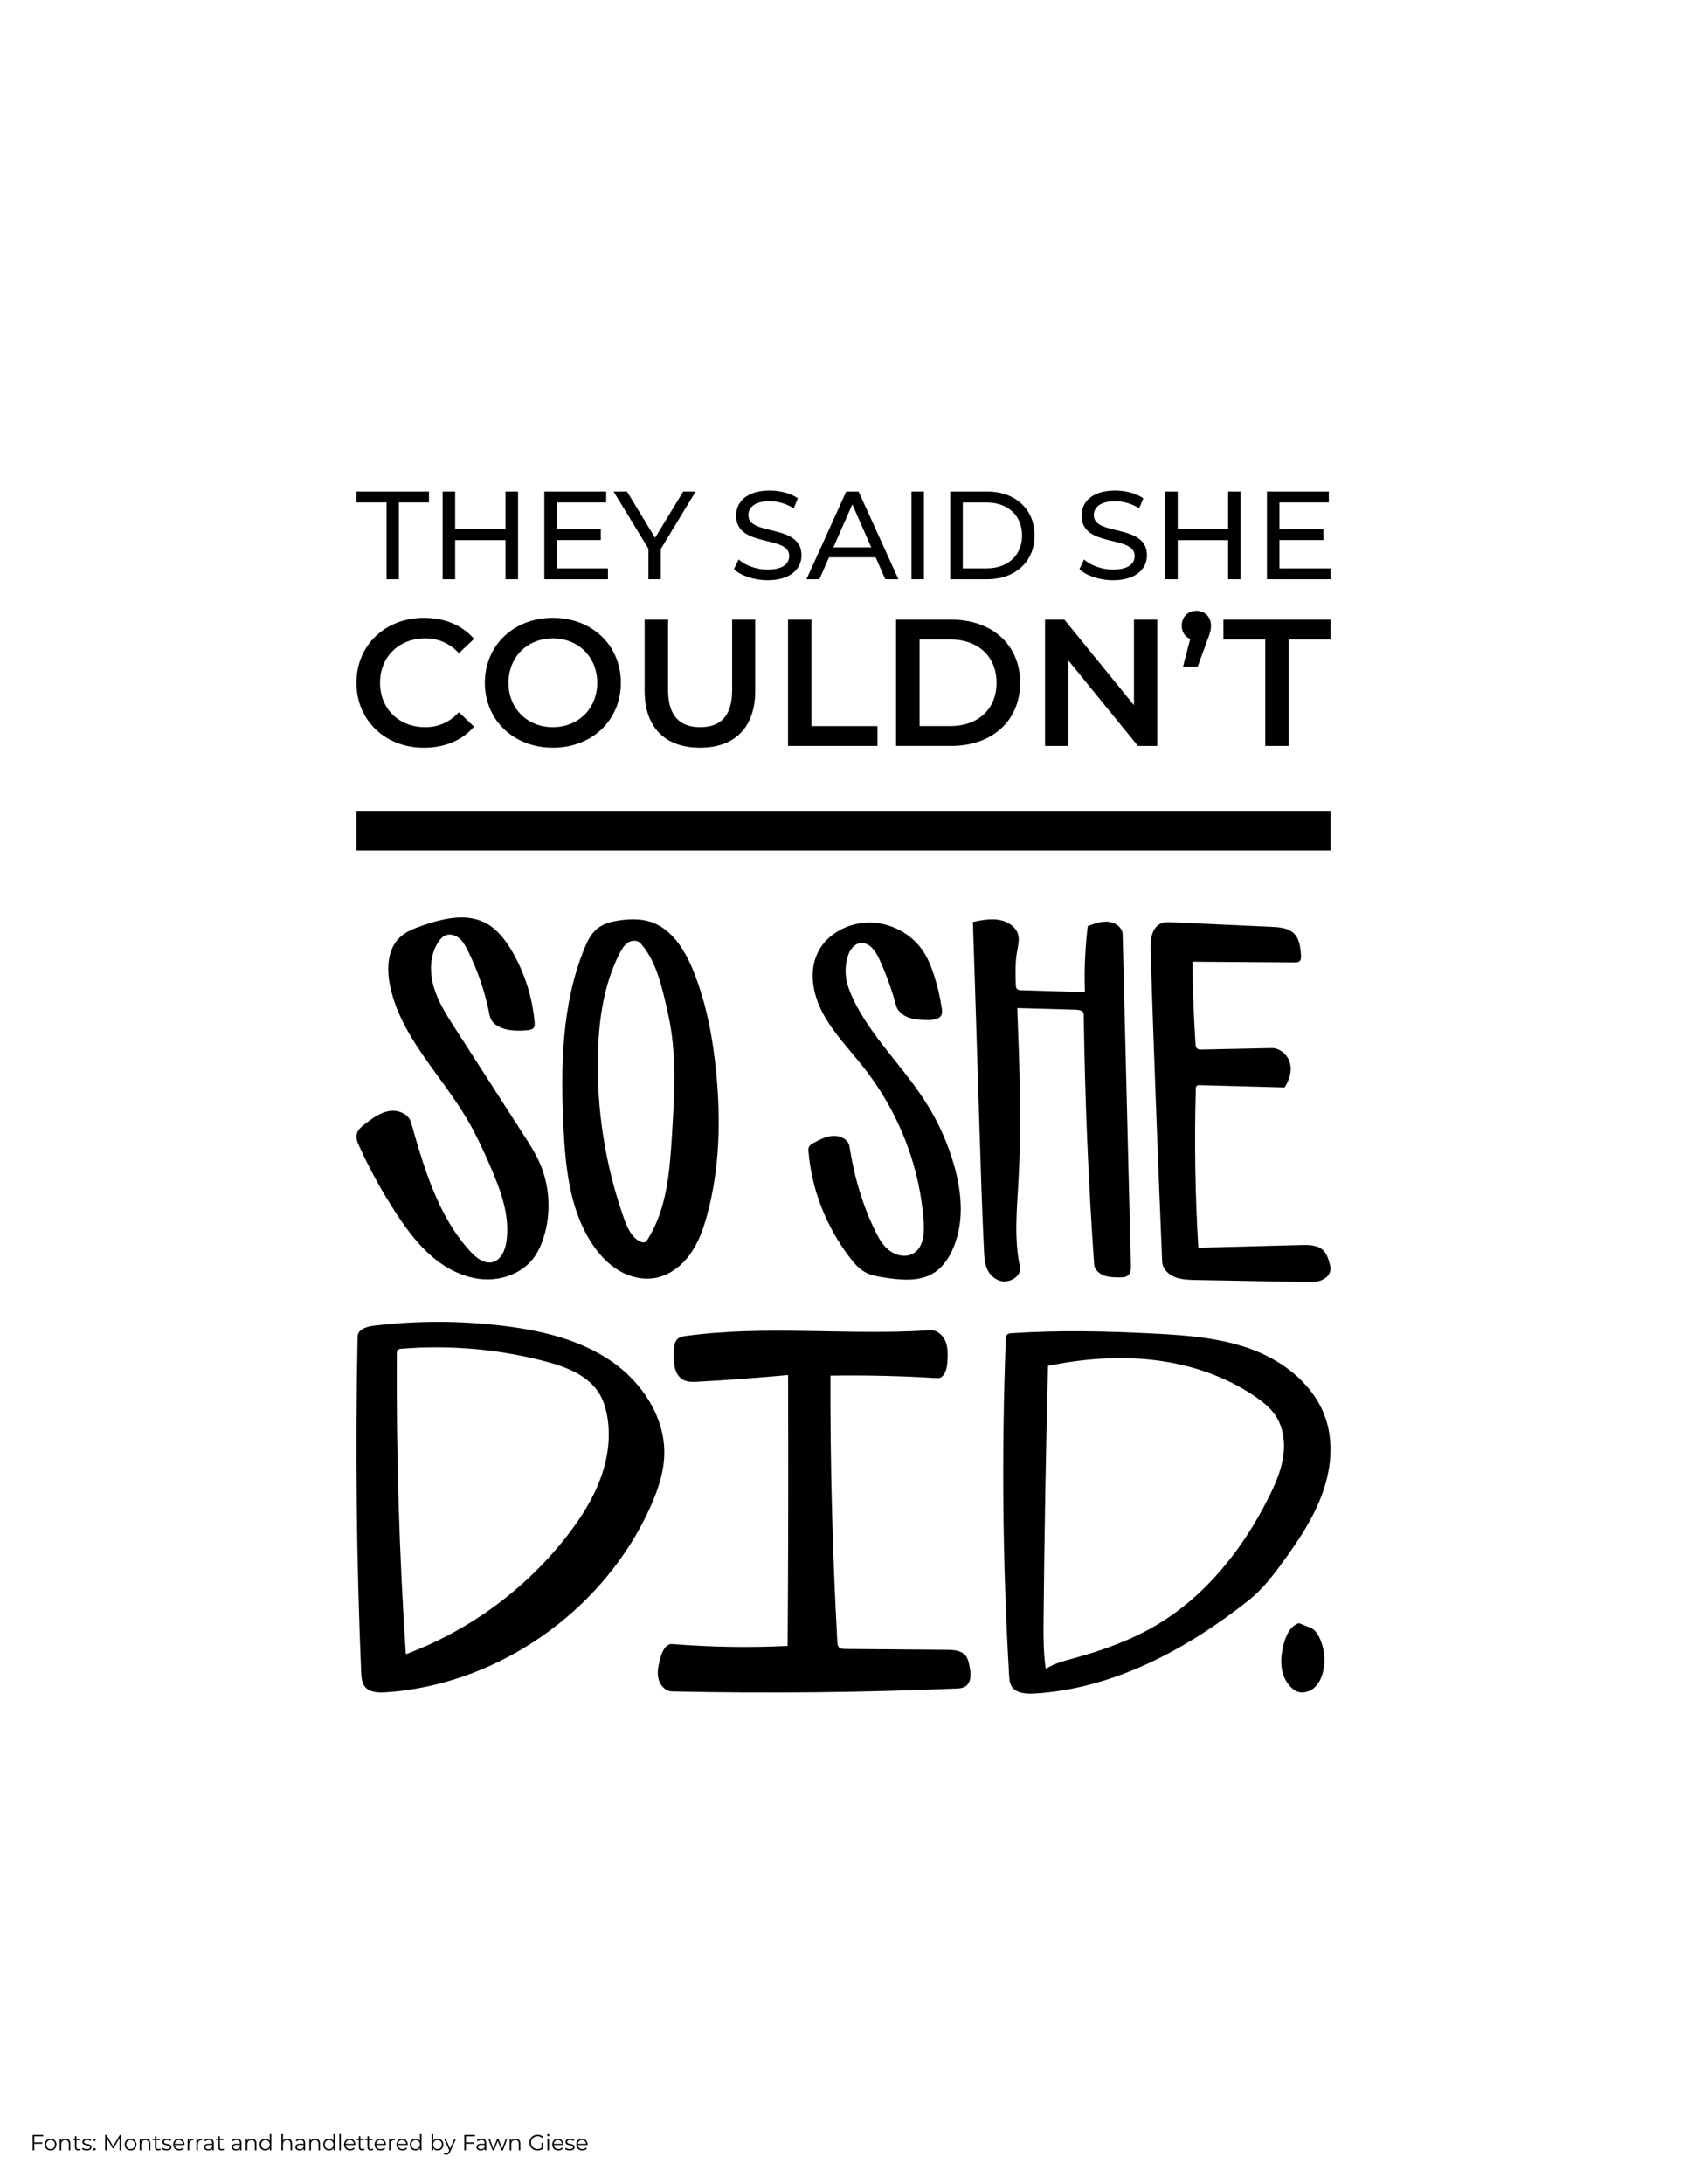 <?xml version="1.0" encoding="utf-8"?>
<!-- Generator: Adobe Illustrator 24.0.0, SVG Export Plug-In . SVG Version: 6.00 Build 0)  -->
<svg version="1.1" id="Layer_1" xmlns="http://www.w3.org/2000/svg" xmlns:xlink="http://www.w3.org/1999/xlink" x="0px" y="0px"
	 viewBox="0 0 612 792" style="enable-background:new 0 0 612 792;" xml:space="preserve">
<g>
	<path d="M12.43,774.63v2.2h2.89v0.51h-2.89v2.37h-0.59v-5.6h3.84v0.51H12.43z"/>
	<path d="M16.21,777.62c0-1.25,0.91-2.13,2.14-2.13s2.13,0.89,2.13,2.13s-0.9,2.14-2.13,2.14S16.21,778.86,16.21,777.62z
		 M19.92,777.62c0-0.98-0.66-1.64-1.56-1.64s-1.57,0.66-1.57,1.64s0.67,1.64,1.57,1.64S19.92,778.6,19.92,777.62z"/>
	<path d="M25.52,777.28v2.44h-0.57v-2.38c0-0.89-0.46-1.34-1.26-1.34c-0.9,0-1.47,0.56-1.47,1.52v2.21h-0.57v-4.21h0.54v0.78
		c0.3-0.51,0.87-0.81,1.6-0.81C24.82,775.48,25.52,776.07,25.52,777.28z"/>
	<path d="M29.28,779.46c-0.22,0.2-0.56,0.3-0.89,0.3c-0.79,0-1.23-0.45-1.23-1.22v-2.54h-0.75v-0.48h0.75v-0.92h0.57v0.92h1.28v0.48
		h-1.28v2.51c0,0.5,0.26,0.77,0.73,0.77c0.23,0,0.46-0.07,0.62-0.22L29.28,779.46z"/>
	<path d="M29.73,779.24l0.26-0.45c0.34,0.26,0.9,0.47,1.5,0.47c0.8,0,1.13-0.27,1.13-0.69c0-1.09-2.73-0.23-2.73-1.89
		c0-0.69,0.59-1.2,1.66-1.2c0.54,0,1.14,0.15,1.49,0.39l-0.25,0.46c-0.37-0.26-0.81-0.36-1.24-0.36c-0.76,0-1.09,0.3-1.09,0.7
		c0,1.13,2.73,0.28,2.73,1.89c0,0.73-0.64,1.2-1.74,1.2C30.75,779.76,30.08,779.54,29.73,779.24z"/>
	<path d="M33.86,775.91c0-0.25,0.19-0.43,0.42-0.43c0.23,0,0.43,0.18,0.43,0.43s-0.2,0.44-0.43,0.44
		C34.05,776.35,33.86,776.16,33.86,775.91z M33.86,779.32c0-0.25,0.19-0.43,0.42-0.43c0.23,0,0.43,0.18,0.43,0.43
		s-0.2,0.44-0.43,0.44C34.05,779.76,33.86,779.57,33.86,779.32z"/>
	<path d="M43.95,774.12v5.6h-0.57v-4.48l-2.2,3.77h-0.28l-2.2-3.74v4.45h-0.57v-5.6h0.49l2.43,4.15l2.41-4.15H43.95z"/>
	<path d="M45.24,777.62c0-1.25,0.91-2.13,2.14-2.13s2.13,0.89,2.13,2.13s-0.9,2.14-2.13,2.14S45.24,778.86,45.24,777.62z
		 M48.94,777.62c0-0.98-0.66-1.64-1.56-1.64s-1.57,0.66-1.57,1.64s0.67,1.64,1.57,1.64S48.94,778.6,48.94,777.62z"/>
	<path d="M54.55,777.28v2.44h-0.57v-2.38c0-0.89-0.46-1.34-1.26-1.34c-0.9,0-1.47,0.56-1.47,1.52v2.21h-0.57v-4.21h0.54v0.78
		c0.3-0.51,0.87-0.81,1.6-0.81C53.84,775.48,54.55,776.07,54.55,777.28z"/>
	<path d="M58.31,779.46c-0.22,0.2-0.56,0.3-0.89,0.3c-0.79,0-1.23-0.45-1.23-1.22v-2.54h-0.75v-0.48h0.75v-0.92h0.57v0.92h1.28v0.48
		h-1.28v2.51c0,0.5,0.26,0.77,0.73,0.77c0.23,0,0.46-0.07,0.62-0.22L58.31,779.46z"/>
	<path d="M58.76,779.24l0.26-0.45c0.34,0.26,0.9,0.47,1.5,0.47c0.8,0,1.13-0.27,1.13-0.69c0-1.09-2.73-0.23-2.73-1.89
		c0-0.69,0.59-1.2,1.66-1.2c0.54,0,1.14,0.15,1.49,0.39l-0.25,0.46c-0.37-0.26-0.81-0.36-1.24-0.36c-0.76,0-1.09,0.3-1.09,0.7
		c0,1.13,2.73,0.28,2.73,1.89c0,0.73-0.64,1.2-1.74,1.2C59.77,779.76,59.1,779.54,58.76,779.24z"/>
	<path d="M66.91,777.79H63.4c0.06,0.88,0.74,1.46,1.66,1.46c0.51,0,0.97-0.18,1.29-0.55l0.32,0.37c-0.38,0.45-0.96,0.69-1.62,0.69
		c-1.31,0-2.21-0.9-2.21-2.14s0.87-2.13,2.05-2.13s2.04,0.87,2.04,2.13C66.92,777.67,66.91,777.73,66.91,777.79z M63.4,777.37h2.98
		c-0.07-0.82-0.67-1.4-1.5-1.4C64.07,775.97,63.47,776.55,63.4,777.37z"/>
	<path d="M70.2,775.48v0.55c-0.05,0-0.1-0.01-0.14-0.01c-0.88,0-1.42,0.56-1.42,1.55v2.14h-0.57v-4.21h0.54v0.82
		C68.89,775.78,69.43,775.48,70.2,775.48z"/>
	<path d="M73.35,775.48v0.55c-0.05,0-0.1-0.01-0.14-0.01c-0.88,0-1.42,0.56-1.42,1.55v2.14h-0.57v-4.21h0.54v0.82
		C72.04,775.78,72.57,775.48,73.35,775.48z"/>
	<path d="M77.54,777.11v2.61H77v-0.66c-0.26,0.43-0.75,0.7-1.45,0.7c-0.95,0-1.54-0.5-1.54-1.22c0-0.65,0.42-1.19,1.62-1.19h1.34
		v-0.26c0-0.72-0.41-1.11-1.19-1.11c-0.54,0-1.06,0.19-1.4,0.5l-0.26-0.42c0.42-0.36,1.05-0.57,1.71-0.57
		C76.92,775.48,77.54,776.03,77.54,777.11z M76.97,778.46v-0.69h-1.32c-0.82,0-1.08,0.32-1.08,0.75c0,0.49,0.39,0.79,1.06,0.79
		C76.28,779.31,76.75,779.01,76.97,778.46z"/>
	<path d="M81.3,779.46c-0.22,0.2-0.56,0.3-0.89,0.3c-0.79,0-1.23-0.45-1.23-1.22v-2.54h-0.75v-0.48h0.75v-0.92h0.57v0.92h1.28v0.48
		h-1.28v2.51c0,0.5,0.26,0.77,0.73,0.77c0.23,0,0.46-0.07,0.62-0.22L81.3,779.46z"/>
	<path d="M87.6,777.11v2.61h-0.54v-0.66c-0.26,0.43-0.75,0.7-1.45,0.7c-0.95,0-1.54-0.5-1.54-1.22c0-0.65,0.42-1.19,1.62-1.19h1.34
		v-0.26c0-0.72-0.41-1.11-1.19-1.11c-0.54,0-1.06,0.19-1.4,0.5l-0.26-0.42c0.42-0.36,1.05-0.57,1.71-0.57
		C86.99,775.48,87.6,776.03,87.6,777.11z M87.03,778.46v-0.69h-1.32c-0.82,0-1.08,0.32-1.08,0.75c0,0.49,0.39,0.79,1.06,0.79
		C86.34,779.31,86.81,779.01,87.03,778.46z"/>
	<path d="M93.02,777.28v2.44h-0.57v-2.38c0-0.89-0.46-1.34-1.26-1.34c-0.9,0-1.47,0.56-1.47,1.52v2.21h-0.57v-4.21h0.54v0.78
		c0.3-0.51,0.87-0.81,1.6-0.81C92.31,775.48,93.02,776.07,93.02,777.28z"/>
	<path d="M98.42,773.79v5.93h-0.54v-0.83c-0.34,0.57-0.93,0.87-1.62,0.87c-1.2,0-2.09-0.87-2.09-2.14s0.9-2.13,2.09-2.13
		c0.67,0,1.25,0.29,1.6,0.83v-2.53H98.42z M97.86,777.62c0-0.98-0.67-1.64-1.56-1.64c-0.9,0-1.57,0.66-1.57,1.64
		s0.67,1.64,1.57,1.64C97.19,779.26,97.86,778.6,97.86,777.62z"/>
	<path d="M105.97,777.28v2.44h-0.57v-2.38c0-0.89-0.46-1.34-1.26-1.34c-0.9,0-1.47,0.56-1.47,1.52v2.21h-0.57v-5.93h0.57v2.46
		c0.31-0.49,0.86-0.77,1.58-0.77C105.27,775.48,105.97,776.07,105.97,777.28z"/>
	<path d="M110.69,777.11v2.61h-0.54v-0.66c-0.26,0.43-0.75,0.7-1.45,0.7c-0.95,0-1.54-0.5-1.54-1.22c0-0.65,0.42-1.19,1.62-1.19
		h1.34v-0.26c0-0.72-0.41-1.11-1.19-1.11c-0.54,0-1.06,0.19-1.4,0.5l-0.26-0.42c0.42-0.36,1.05-0.57,1.71-0.57
		C110.07,775.48,110.69,776.03,110.69,777.11z M110.12,778.46v-0.69h-1.32c-0.82,0-1.08,0.32-1.08,0.75c0,0.49,0.39,0.79,1.06,0.79
		C109.43,779.31,109.9,779.01,110.12,778.46z"/>
	<path d="M116.1,777.28v2.44h-0.57v-2.38c0-0.89-0.46-1.34-1.26-1.34c-0.9,0-1.47,0.56-1.47,1.52v2.21h-0.57v-4.21h0.54v0.78
		c0.3-0.51,0.87-0.81,1.6-0.81C115.4,775.48,116.1,776.07,116.1,777.28z"/>
	<path d="M121.51,773.79v5.93h-0.54v-0.83c-0.34,0.57-0.93,0.87-1.62,0.87c-1.2,0-2.09-0.87-2.09-2.14s0.9-2.13,2.09-2.13
		c0.67,0,1.25,0.29,1.6,0.83v-2.53H121.51z M120.94,777.62c0-0.98-0.67-1.64-1.56-1.64c-0.9,0-1.57,0.66-1.57,1.64
		s0.67,1.64,1.57,1.64C120.27,779.26,120.94,778.6,120.94,777.62z"/>
	<path d="M123.09,773.79h0.57v5.93h-0.57V773.79z"/>
	<path d="M128.9,777.79h-3.52c0.06,0.88,0.74,1.46,1.66,1.46c0.51,0,0.97-0.18,1.29-0.55l0.32,0.37c-0.38,0.45-0.96,0.69-1.62,0.69
		c-1.31,0-2.21-0.9-2.21-2.14s0.87-2.13,2.05-2.13s2.04,0.87,2.04,2.13C128.91,777.67,128.9,777.73,128.9,777.79z M125.39,777.37
		h2.98c-0.07-0.82-0.67-1.4-1.5-1.4C126.06,775.97,125.46,776.55,125.39,777.37z"/>
	<path d="M132.29,779.46c-0.22,0.2-0.56,0.3-0.89,0.3c-0.79,0-1.23-0.45-1.23-1.22v-2.54h-0.75v-0.48h0.75v-0.92h0.57v0.92h1.28
		v0.48h-1.28v2.51c0,0.5,0.26,0.77,0.73,0.77c0.23,0,0.46-0.07,0.62-0.22L132.29,779.46z"/>
	<path d="M135.43,779.46c-0.22,0.2-0.56,0.3-0.89,0.3c-0.79,0-1.23-0.45-1.23-1.22v-2.54h-0.75v-0.48h0.75v-0.92h0.57v0.92h1.28
		v0.48h-1.28v2.51c0,0.5,0.26,0.77,0.73,0.77c0.23,0,0.46-0.07,0.62-0.22L135.43,779.46z"/>
	<path d="M139.97,777.79h-3.52c0.06,0.88,0.74,1.46,1.66,1.46c0.51,0,0.97-0.18,1.29-0.55l0.32,0.37c-0.38,0.45-0.96,0.69-1.62,0.69
		c-1.31,0-2.21-0.9-2.21-2.14s0.87-2.13,2.05-2.13s2.04,0.87,2.04,2.13C139.98,777.67,139.97,777.73,139.97,777.79z M136.45,777.37
		h2.98c-0.07-0.82-0.67-1.4-1.5-1.4C137.12,775.97,136.52,776.55,136.45,777.37z"/>
	<path d="M143.26,775.48v0.55c-0.05,0-0.1-0.01-0.14-0.01c-0.88,0-1.42,0.56-1.42,1.55v2.14h-0.57v-4.21h0.54v0.82
		C141.95,775.78,142.48,775.48,143.26,775.48z"/>
	<path d="M147.91,777.79h-3.52c0.06,0.88,0.74,1.46,1.66,1.46c0.51,0,0.97-0.18,1.29-0.55l0.32,0.37c-0.38,0.45-0.96,0.69-1.62,0.69
		c-1.31,0-2.21-0.9-2.21-2.14s0.87-2.13,2.05-2.13s2.04,0.87,2.04,2.13C147.91,777.67,147.91,777.73,147.91,777.79z M144.39,777.37
		h2.98c-0.07-0.82-0.67-1.4-1.5-1.4C145.06,775.97,144.46,776.55,144.39,777.37z"/>
	<path d="M152.91,773.79v5.93h-0.54v-0.83c-0.34,0.57-0.93,0.87-1.62,0.87c-1.2,0-2.09-0.87-2.09-2.14s0.9-2.13,2.09-2.13
		c0.67,0,1.25,0.29,1.6,0.83v-2.53H152.91z M152.35,777.62c0-0.98-0.67-1.64-1.56-1.64c-0.9,0-1.57,0.66-1.57,1.64
		s0.67,1.64,1.57,1.64C151.68,779.26,152.35,778.6,152.35,777.62z"/>
	<path d="M160.86,777.62c0,1.27-0.89,2.14-2.09,2.14c-0.7,0-1.28-0.3-1.62-0.87v0.83h-0.54v-5.93h0.57v2.53
		c0.35-0.54,0.93-0.83,1.6-0.83C159.96,775.48,160.86,776.35,160.86,777.62z M160.29,777.62c0-0.98-0.68-1.64-1.57-1.64
		c-0.9,0-1.57,0.66-1.57,1.64s0.67,1.64,1.57,1.64C159.61,779.26,160.29,778.6,160.29,777.62z"/>
	<path d="M165.43,775.51l-2.1,4.71c-0.35,0.82-0.8,1.09-1.4,1.09c-0.39,0-0.77-0.13-1.02-0.38l0.26-0.42
		c0.21,0.21,0.46,0.32,0.77,0.32c0.38,0,0.63-0.18,0.87-0.7l0.18-0.41l-1.88-4.2h0.59l1.58,3.57l1.58-3.57H165.43z"/>
	<path d="M169.04,774.63v2.2h2.89v0.51h-2.89v2.37h-0.59v-5.6h3.84v0.51H169.04z"/>
	<path d="M176.4,777.11v2.61h-0.54v-0.66c-0.26,0.43-0.75,0.7-1.45,0.7c-0.95,0-1.54-0.5-1.54-1.22c0-0.65,0.42-1.19,1.62-1.19h1.34
		v-0.26c0-0.72-0.41-1.11-1.19-1.11c-0.54,0-1.06,0.19-1.4,0.5l-0.26-0.42c0.42-0.36,1.05-0.57,1.71-0.57
		C175.79,775.48,176.4,776.03,176.4,777.11z M175.83,778.46v-0.69h-1.32c-0.82,0-1.08,0.32-1.08,0.75c0,0.49,0.39,0.79,1.06,0.79
		C175.14,779.31,175.61,779.01,175.83,778.46z"/>
	<path d="M184.04,775.51l-1.59,4.21h-0.54l-1.33-3.45l-1.33,3.45h-0.54l-1.58-4.21h0.54l1.32,3.57l1.35-3.57h0.49l1.34,3.57
		l1.33-3.57H184.04z"/>
	<path d="M188.77,777.28v2.44h-0.57v-2.38c0-0.89-0.46-1.34-1.26-1.34c-0.9,0-1.47,0.56-1.47,1.52v2.21h-0.57v-4.21h0.54v0.78
		c0.3-0.51,0.87-0.81,1.6-0.81C188.07,775.48,188.77,776.07,188.77,777.28z"/>
	<path d="M196.47,776.92h0.57v2.13c-0.53,0.47-1.28,0.71-2.05,0.71c-1.7,0-2.95-1.21-2.95-2.85c0-1.64,1.25-2.85,2.96-2.85
		c0.85,0,1.58,0.27,2.08,0.81l-0.37,0.38c-0.47-0.46-1.03-0.66-1.69-0.66c-1.38,0-2.4,0.98-2.4,2.32c0,1.33,1.02,2.32,2.39,2.32
		c0.54,0,1.03-0.12,1.46-0.43V776.92z"/>
	<path d="M198.47,774.19c0-0.22,0.18-0.4,0.42-0.4c0.23,0,0.42,0.18,0.42,0.39c0,0.23-0.18,0.42-0.42,0.42
		C198.65,774.59,198.47,774.41,198.47,774.19z M198.6,775.51h0.57v4.21h-0.57V775.51z"/>
	<path d="M204.41,777.79h-3.52c0.06,0.88,0.74,1.46,1.66,1.46c0.51,0,0.97-0.18,1.29-0.55l0.32,0.37c-0.38,0.45-0.96,0.69-1.62,0.69
		c-1.31,0-2.21-0.9-2.21-2.14s0.87-2.13,2.05-2.13s2.04,0.87,2.04,2.13C204.42,777.67,204.41,777.73,204.41,777.79z M200.89,777.37
		h2.98c-0.07-0.82-0.67-1.4-1.5-1.4C201.56,775.97,200.96,776.55,200.89,777.37z"/>
	<path d="M205,779.24l0.26-0.45c0.34,0.26,0.9,0.47,1.5,0.47c0.8,0,1.13-0.27,1.13-0.69c0-1.09-2.73-0.23-2.73-1.89
		c0-0.69,0.59-1.2,1.66-1.2c0.54,0,1.14,0.15,1.49,0.39l-0.25,0.46c-0.37-0.26-0.81-0.36-1.24-0.36c-0.76,0-1.09,0.3-1.09,0.7
		c0,1.13,2.73,0.28,2.73,1.89c0,0.73-0.64,1.2-1.74,1.2C206.01,779.76,205.34,779.54,205,779.24z"/>
	<path d="M213.15,777.79h-3.52c0.06,0.88,0.74,1.46,1.66,1.46c0.51,0,0.97-0.18,1.29-0.55l0.32,0.37c-0.38,0.45-0.96,0.69-1.62,0.69
		c-1.31,0-2.21-0.9-2.21-2.14s0.87-2.13,2.05-2.13s2.04,0.87,2.04,2.13C213.16,777.67,213.15,777.73,213.15,777.79z M209.64,777.37
		h2.98c-0.07-0.82-0.67-1.4-1.5-1.4C210.31,775.97,209.71,776.55,209.64,777.37z"/>
</g>
<g>
	<path d="M370.01,459.35c-2.16-10.13-1.12-20.59-0.55-30.92c1.17-20.95,0.38-41.94-0.42-62.9c7.11,0.2,14.21,0.4,21.32,0.6
		c1.2,0.03,2.78,0.41,2.79,1.54c0.4,30.3,1.66,60.59,3.78,90.83c0.12,1.78,1.66,3.25,3.4,3.94c1.74,0.68,3.68,0.73,5.56,0.77
		c1.15,0.02,2.42,0.01,3.3-0.71c1.05-0.86,1.09-2.35,1.06-3.66c-0.69-27.7-1.38-55.4-2.07-83.1c-0.05-1.89-0.09-3.79-0.14-5.68
		c-0.26-10.44-0.52-20.88-0.78-31.32c-0.06-2.44-2.65-4.27-5.2-4.51c-2.56-0.25-5.06,0.67-7.45,1.57
		c-0.96,7.95-1.31,15.96-1.03,23.96c-7.7-0.23-15.39-0.47-23.09-0.7c-0.49-0.02-1.03-0.04-1.41-0.34c-0.5-0.39-0.56-1.08-0.58-1.69
		c-0.12-3.95-0.24-7.93,0.44-11.82c0.38-2.16,0.99-4.39,0.36-6.49c-0.87-2.86-3.94-4.72-7.04-5.2c-3.1-0.48-6.26,0.15-9.32,0.78
		c0.64,19.04,1.23,38.09,1.83,57.14c0.19,5.94,0.37,11.89,0.56,17.83c0.46,14.79,0.93,29.58,1.64,44.36
		c0.13,2.7,0.32,5.55,1.85,7.83c0.94,1.4,2.39,2.51,4.06,3C366.3,465.46,370.73,462.68,370.01,459.35z"/>
	<path d="M178.68,457.65c-3.04,0.75-5.93-1.55-8.05-3.86c-11.7-12.78-16.78-30.11-21.51-46.78c-0.89-3.14-4.7-4.67-7.91-4.15
		c-3.22,0.52-5.96,2.55-8.57,4.51c-1.43,1.08-2.97,2.32-3.28,4.08c-0.25,1.38,0.33,2.77,0.91,4.05c3.88,8.57,8.43,16.84,13.6,24.69
		c3.74,5.68,7.85,11.21,13.04,15.6c5.19,4.39,11.58,7.61,18.37,8.08c6.79,0.47,13.94-2.11,18.12-7.48c1.7-2.2,2.87-4.77,3.73-7.41
		c2.95-9.03,2.38-19.16-1.57-27.81c-1.52-3.33-3.51-6.42-5.49-9.49c-8.34-12.97-16.69-25.93-25.03-38.9
		c-3.05-4.73-6.13-9.55-7.7-14.96c-1.57-5.41-1.43-11.58,1.69-16.27c0.67-1.01,1.51-1.97,2.64-2.41c1.67-0.66,3.63-0.03,4.99,1.13
		c1.36,1.17,2.24,2.79,3.04,4.4c3.71,7.46,6.39,15.42,7.95,23.61c0.64,3.37,4.56,4.96,7.97,5.31c1.99,0.2,4.01,0.18,5.99-0.06
		c0.74-0.09,1.55-0.26,2-0.85c0.42-0.56,0.39-1.33,0.33-2.03c-0.8-8.99-3.59-17.79-8.11-25.6c-2.46-4.24-5.58-8.34-9.97-10.53
		c-6.93-3.46-15.25-1.45-22.57,1.07c-3.02,1.04-6.12,2.21-8.4,4.45c-4.23,4.15-4.62,10.87-3.53,16.69
		c3.5,18.65,18.41,32.7,28.06,49.03c3.22,5.46,5.88,11.23,8.4,17.04c3.76,8.69,7.29,18.03,5.9,27.4
		C183.25,453.36,181.77,456.88,178.68,457.65z"/>
	<path d="M224.22,460.53c4.1,2.51,9.09,3.75,13.81,2.8c5.09-1.02,9.45-4.48,12.45-8.73c2.99-4.24,4.75-9.23,6.1-14.24
		c4.47-16.54,4.9-33.96,3.29-51.02c-1.2-12.64-3.53-25.25-8.24-37.04c-3.07-7.69-7.89-15.61-15.79-18.09
		c-3.39-1.06-7.03-1-10.55-0.55c-3.15,0.4-6.4,1.16-8.82,3.21c-2.18,1.85-3.45,4.53-4.53,7.18c-8.16,20.13-8.57,42.49-7.55,64.18
		c0.68,14.54,2.15,29.69,9.91,42.01C216.86,454.3,220.12,458.01,224.22,460.53z M216.93,381.51c0.38-12.35,2.23-24.91,7.89-35.89
		c0.76-1.47,1.64-2.97,3.04-3.85c1.4-0.88,3.46-0.94,4.55,0.3c5.09,5.79,7.15,13.57,8.93,21.08c0.58,2.45,1.15,4.89,1.61,7.37
		c2.52,13.53,1.67,27.44,0.81,41.18c-0.81,13.01-1.82,26.63-8.78,37.65c-0.27,0.43-0.57,0.87-1.04,1.06
		c-0.55,0.22-1.17,0.03-1.7-0.22c-3.17-1.52-4.71-5.09-5.88-8.4C219.53,422.5,216.31,401.95,216.93,381.51z"/>
	<path d="M479.92,453.26c-2.01-1.84-5.11-1.88-7.89-1.81c-12.44,0.33-24.88,0.65-37.31,0.98c-1.15-19.18-1.45-38.41-0.91-57.61
		c0.01-0.36,0.04-0.76,0.3-1.03c0.3-0.31,0.8-0.32,1.24-0.3c10.22,0.28,20.45,0.55,30.67,0.83c1.69-2.59,2.7-5.76,1.97-8.74
		c-0.73-2.98-3.53-5.61-6.73-5.54c-8.44,0.18-16.87,0.35-25.31,0.53c-0.54,0.01-1.13,0.01-1.56-0.3c-0.56-0.4-0.65-1.15-0.69-1.82
		c-0.64-9.9-1.01-19.81-1.1-29.73c12.36,0.09,24.72,0.18,37.07,0.27c0.59,0,1.22-0.01,1.68-0.36c0.65-0.5,0.66-1.43,0.61-2.22
		c-0.19-2.94-0.54-6.19-2.81-8.18c-2.06-1.81-5.09-2.03-7.88-2.16c-12-0.55-24.01-1.1-36.01-1.65c-1.26-0.06-2.56-0.11-3.75,0.3
		c-3.74,1.3-4.25,6.08-4.13,9.89c1.24,37.65,2.65,75.3,4.23,112.94c0.1,2.48,2.19,4.56,4.58,5.52s5.05,1.02,7.64,1.07
		c13.26,0.24,26.51,0.48,39.77,0.73c1.81,0.03,3.67,0.06,5.38-0.5c1.71-0.56,3.28-1.85,3.62-3.55c0.22-1.1-0.09-2.22-0.42-3.29
		C481.72,455.97,481.14,454.37,479.92,453.26z"/>
	<path d="M330.52,454.89c-2.66,1.06-5.86,0.16-8.06-1.58c-2.2-1.74-3.58-4.19-4.79-6.62c-4.89-9.83-7.86-20.41-9.52-31.11
		c-0.36-2.34-3.19-3.81-5.76-3.72c-2.57,0.09-4.9,1.31-7.12,2.5c-0.69,0.37-1.42,0.78-1.76,1.44c-0.29,0.57-0.26,1.23-0.2,1.85
		c1.15,13.69,6.37,27.07,14.95,38.31c1.68,2.2,3.56,4.38,6.13,5.63c1.88,0.92,4.01,1.28,6.11,1.61c5.94,0.94,12.47,1.62,17.62-1.25
		c3.35-1.87,5.64-5.02,7.21-8.32c4.54-9.57,3.72-20.63,0.89-30.76c-2.31-8.26-5.89-16.22-10.61-23.56
		c-8.16-12.71-19.7-23.58-26.12-37.1c-1.13-2.38-2.1-4.85-2.51-7.42c-0.42-2.68-0.22-5.44,0.58-8.04c0.66-2.12,2.06-4.39,4.42-4.76
		c3.22-0.51,5.56,2.7,6.85,5.47c2.58,5.55,4.67,11.3,6.24,17.17c0.56,2.08,2.54,3.65,4.73,4.4c2.18,0.75,4.56,0.82,6.89,0.83
		c1.82,0.01,4.03-0.22,4.8-1.74c0.38-0.75,0.29-1.63,0.17-2.45c-0.61-4.2-1.59-8.35-2.93-12.4c-1.02-3.09-2.27-6.14-4.17-8.86
		c-4.05-5.78-11.2-9.72-18.66-9.89c-7.46-0.17-14.96,3.57-18.54,9.6c-4.21,7.08-2.72,16.04,1.15,23.29
		c3.88,7.25,9.86,13.33,14.99,19.89c12.86,16.44,20.46,36.32,21.62,56.54C335.36,448.06,334.7,453.22,330.52,454.89z"/>
	<path d="M221.65,493.49c-11.27-7.7-24.98-10.97-38.53-12.67c-15.81-1.98-31.87-2.01-47.69-0.09c-2.5,0.3-5.65,1.35-5.7,3.86
		c-0.85,40.58-0.42,81.19,1.29,121.75c0.08,1.86,0.21,3.86,1.39,5.3c1.63,1.99,4.58,2.15,7.15,2.01c2.55-0.14,5.09-0.4,7.61-0.75
		c38.16-5.25,72.82-31.17,88.67-66.27c2.71-6.01,4.93-12.38,5.14-18.97C241.41,514.01,232.92,501.19,221.65,493.49z M217.92,535.91
		c-2.74,7.53-7.09,14.37-11.99,20.71c-15.04,19.48-35.63,34.62-58.7,43.19c-2.39-36.24-3.49-72.56-3.28-108.88
		c0-0.54,0.04-1.14,0.44-1.5c0.31-0.28,0.76-0.33,1.17-0.36c17.46-1.44,35.16,0.1,52.11,4.53c7.71,2.01,15.92,5.13,19.93,12.02
		c1.2,2.06,1.94,4.35,2.44,6.68C221.73,520.12,220.66,528.38,217.92,535.91z"/>
	<path d="M455.11,489.67c-11.53-4.52-24.11-5.47-36.49-6.11c-17.21-0.89-34.48-1.27-51.68-0.13c-0.55,0.04-1.15,0.09-1.54,0.47
		c-0.44,0.42-0.49,1.1-0.52,1.71c-1.57,40.64-1.17,81.35,1.21,121.95c0.07,1.26,0.16,2.56,0.76,3.67c1.49,2.73,5.24,3.04,8.34,2.86
		c28.7-1.7,55.32-16.01,77.86-33.86c4.92-3.89,8.78-8.94,12.46-14.01c5.49-7.56,10.76-15.4,14.02-24.15
		c3.26-8.75,4.38-18.57,1.47-27.44C477.16,502.85,466.65,494.19,455.11,489.67z M465.5,528.28c-0.78,5.13-2.89,9.96-5.21,14.6
		c-9.28,18.58-22.67,35.58-40.5,46.23c-9.24,5.52-19.46,9.22-29.83,12.07c-3.65,1-7.4,1.93-10.59,3.96
		c-0.89-6.16-0.84-12.42-0.78-18.65c0.3-30.41,0.83-60.82,1.6-91.23c12.76-2.61,25.92-3.64,38.85-2.05s25.63,5.86,36.37,13.23
		c2.78,1.91,5.47,4.06,7.34,6.87C465.61,517.64,466.28,523.15,465.5,528.28z"/>
	<path d="M350.35,600.4c-1.53-1.96-4.37-2.15-6.86-2.17c-12.32-0.1-24.64-0.2-36.96-0.3c-0.78-0.01-1.64-0.05-2.18-0.61
		c-0.48-0.5-0.54-1.25-0.58-1.94c-1.77-32.16-2.6-64.37-2.51-96.58c12.92-0.19,25.85,0.12,38.75,0.92c2.52,0.16,3.52-3.17,3.67-5.69
		c0.15-2.51,0.29-5.11-0.6-7.46c-0.9-2.35-3.13-4.39-5.64-4.22c-29.47,1.97-59.24-1.92-88.5,2.05c-1.12,0.15-2.31,0.35-3.15,1.12
		c-1.04,0.96-1.21,2.52-1.32,3.93c-0.31,4.09-0.09,9.18,3.61,10.98c1.56,0.76,3.39,0.68,5.13,0.59c10.91-0.61,21.8-1.42,32.68-2.43
		c0.12,32.74,0.07,65.48-0.15,98.23c-13.93,0.67-27.91,0.44-41.82-0.68c-2.35-0.19-3.67,2.59-4.29,4.86
		c-0.66,2.43-1.31,4.96-0.83,7.43c0.48,2.47,2.46,4.83,4.98,4.89c34.33,0.75,68.69,0.41,102.99-1.04c1.18-0.05,2.42-0.12,3.42-0.75
		c2.37-1.49,2.06-4.99,1.45-7.72C351.38,602.6,351.1,601.36,350.35,600.4z"/>
	<path d="M476.12,590.61c-0.44-0.27-0.92-0.47-1.4-0.66c-1.16-0.46-2.32-0.93-3.47-1.39c-3.13,0.98-4.73,4.41-5.55,7.58
		c-0.77,2.96-1.2,6.06-0.68,9.07c0.51,3.01,2.06,5.94,4.59,7.65c2.01,1.36,4.88,0.93,6.8-0.56c1.92-1.49,3.01-3.83,3.57-6.19
		c0.98-4.13,0.49-8.58-1.36-12.4C478.02,592.51,477.26,591.32,476.12,590.61z"/>
	<polygon points="140.22,210.04 144.71,210.04 144.71,182.18 155.62,182.18 155.62,178.23 129.31,178.23 129.31,182.18 
		140.22,182.18 	"/>
	<polygon points="165.12,195.86 183.39,195.86 183.39,210.04 187.93,210.04 187.93,178.23 183.39,178.23 183.39,191.91 
		165.12,191.91 165.12,178.23 160.57,178.23 160.57,210.04 165.12,210.04 	"/>
	<polygon points="220.55,206.09 202.01,206.09 202.01,195.82 217.96,195.82 217.96,191.95 202.01,191.95 202.01,182.18 
		219.92,182.18 219.92,178.23 197.47,178.23 197.47,210.04 220.55,210.04 	"/>
	<polygon points="235.23,210.04 239.73,210.04 239.73,199.04 252.36,178.23 247.86,178.23 237.64,195 227.46,178.23 222.59,178.23 
		235.23,198.95 	"/>
	<path d="M278.44,206.54c-4.09,0-8.14-1.55-10.5-3.68l-1.68,3.54c2.54,2.36,7.32,4,12.18,4c8.41,0,12.32-4.18,12.32-9.04
		c0-11.68-19.27-6.82-19.27-14.59c0-2.77,2.32-5.04,7.73-5.04c2.82,0,5.95,0.82,8.73,2.59l1.5-3.64c-2.64-1.82-6.5-2.82-10.23-2.82
		c-8.36,0-12.18,4.18-12.18,9.09c0,11.82,19.27,6.91,19.27,14.68C286.3,204.41,283.94,206.54,278.44,206.54z"/>
	<path d="M300.75,202.09h16.91l3.5,7.95h4.77l-14.45-31.81h-4.5l-14.41,31.81h4.68L300.75,202.09z M309.2,182.87l6.86,15.59h-13.72
		L309.2,182.87z"/>
	<rect x="330.65" y="178.23" width="4.54" height="31.81"/>
	<path d="M375.32,194.14c0-9.45-6.95-15.91-17.18-15.91h-13.41v31.81h13.41C368.37,210.04,375.32,203.59,375.32,194.14z
		 M349.28,206.09v-23.9h8.59c7.86,0,12.91,4.82,12.91,11.95s-5.04,11.95-12.91,11.95H349.28z"/>
	<path d="M403.76,206.54c-4.09,0-8.14-1.55-10.5-3.68l-1.68,3.54c2.54,2.36,7.32,4,12.18,4c8.41,0,12.32-4.18,12.32-9.04
		c0-11.68-19.27-6.82-19.27-14.59c0-2.77,2.32-5.04,7.73-5.04c2.82,0,5.95,0.82,8.73,2.59l1.5-3.64c-2.64-1.82-6.5-2.82-10.23-2.82
		c-8.36,0-12.18,4.18-12.18,9.09c0,11.82,19.27,6.91,19.27,14.68C411.62,204.41,409.26,206.54,403.76,206.54z"/>
	<polygon points="427.25,195.86 445.52,195.86 445.52,210.04 450.07,210.04 450.07,178.23 445.52,178.23 445.52,191.91 
		427.25,191.91 427.25,178.23 422.71,178.23 422.71,210.04 427.25,210.04 	"/>
	<polygon points="464.15,206.09 464.15,195.82 480.1,195.82 480.1,191.95 464.15,191.95 464.15,182.18 482.06,182.18 482.06,178.23 
		459.61,178.23 459.61,210.04 482.69,210.04 482.69,206.09 	"/>
	<path d="M153.78,271.14c7.52,0,13.94-2.68,18.19-7.66l-5.5-5.23c-3.34,3.66-7.46,5.43-12.24,5.43c-9.49,0-16.36-6.67-16.36-16.1
		s6.87-16.1,16.36-16.1c4.78,0,8.9,1.77,12.24,5.37l5.5-5.17c-4.25-4.97-10.67-7.65-18.12-7.65c-14.07,0-24.54,9.88-24.54,23.55
		C129.31,261.26,139.78,271.14,153.78,271.14z"/>
	<path d="M200.56,224.03c-14.2,0-24.67,10.01-24.67,23.55c0,13.54,10.47,23.55,24.67,23.55s24.67-9.95,24.67-23.55
		C225.23,233.97,214.76,224.03,200.56,224.03z M200.56,263.68c-9.23,0-16.1-6.74-16.1-16.1c0-9.36,6.87-16.1,16.1-16.1
		c9.23,0,16.1,6.74,16.1,16.1C216.66,256.94,209.79,263.68,200.56,263.68z"/>
	<path d="M242.37,250.2v-25.52h-8.51v25.84c0,13.35,7.52,20.61,20.09,20.61c12.5,0,20.02-7.26,20.02-20.61v-25.84h-8.37v25.52
		c0,9.42-4.19,13.48-11.58,13.48C246.62,263.68,242.37,259.62,242.37,250.2z"/>
	<polygon points="285.88,224.68 285.88,270.48 318.33,270.48 318.33,263.29 294.39,263.29 294.39,224.68 	"/>
	<path d="M325.07,224.68v45.8h20.02c14.85,0,24.99-9.16,24.99-22.9c0-13.74-10.14-22.9-24.99-22.9H325.07z M361.52,247.58
		c0,9.49-6.61,15.7-16.81,15.7h-11.12v-31.41h11.12C354.91,231.88,361.52,238.1,361.52,247.58z"/>
	<polygon points="387.56,239.47 412.81,270.48 419.81,270.48 419.81,224.68 411.37,224.68 411.37,255.7 386.12,224.68 
		379.12,224.68 379.12,270.48 387.56,270.48 	"/>
	<path d="M434.47,241.76l3.4-9.29c1.18-3.01,1.44-4.12,1.44-5.63c0-3.14-2.22-5.37-5.3-5.37c-3.01,0-5.3,2.16-5.3,5.37
		c0,2.42,1.24,4.12,3.07,4.84l-2.62,10.08H434.47z"/>
	<polygon points="443.83,231.88 459.01,231.88 459.01,270.48 467.51,270.48 467.51,231.88 482.69,231.88 482.69,224.68 
		443.83,224.68 	"/>
	<rect x="129.31" y="294.02" width="353.38" height="14.36"/>
</g>
</svg>
